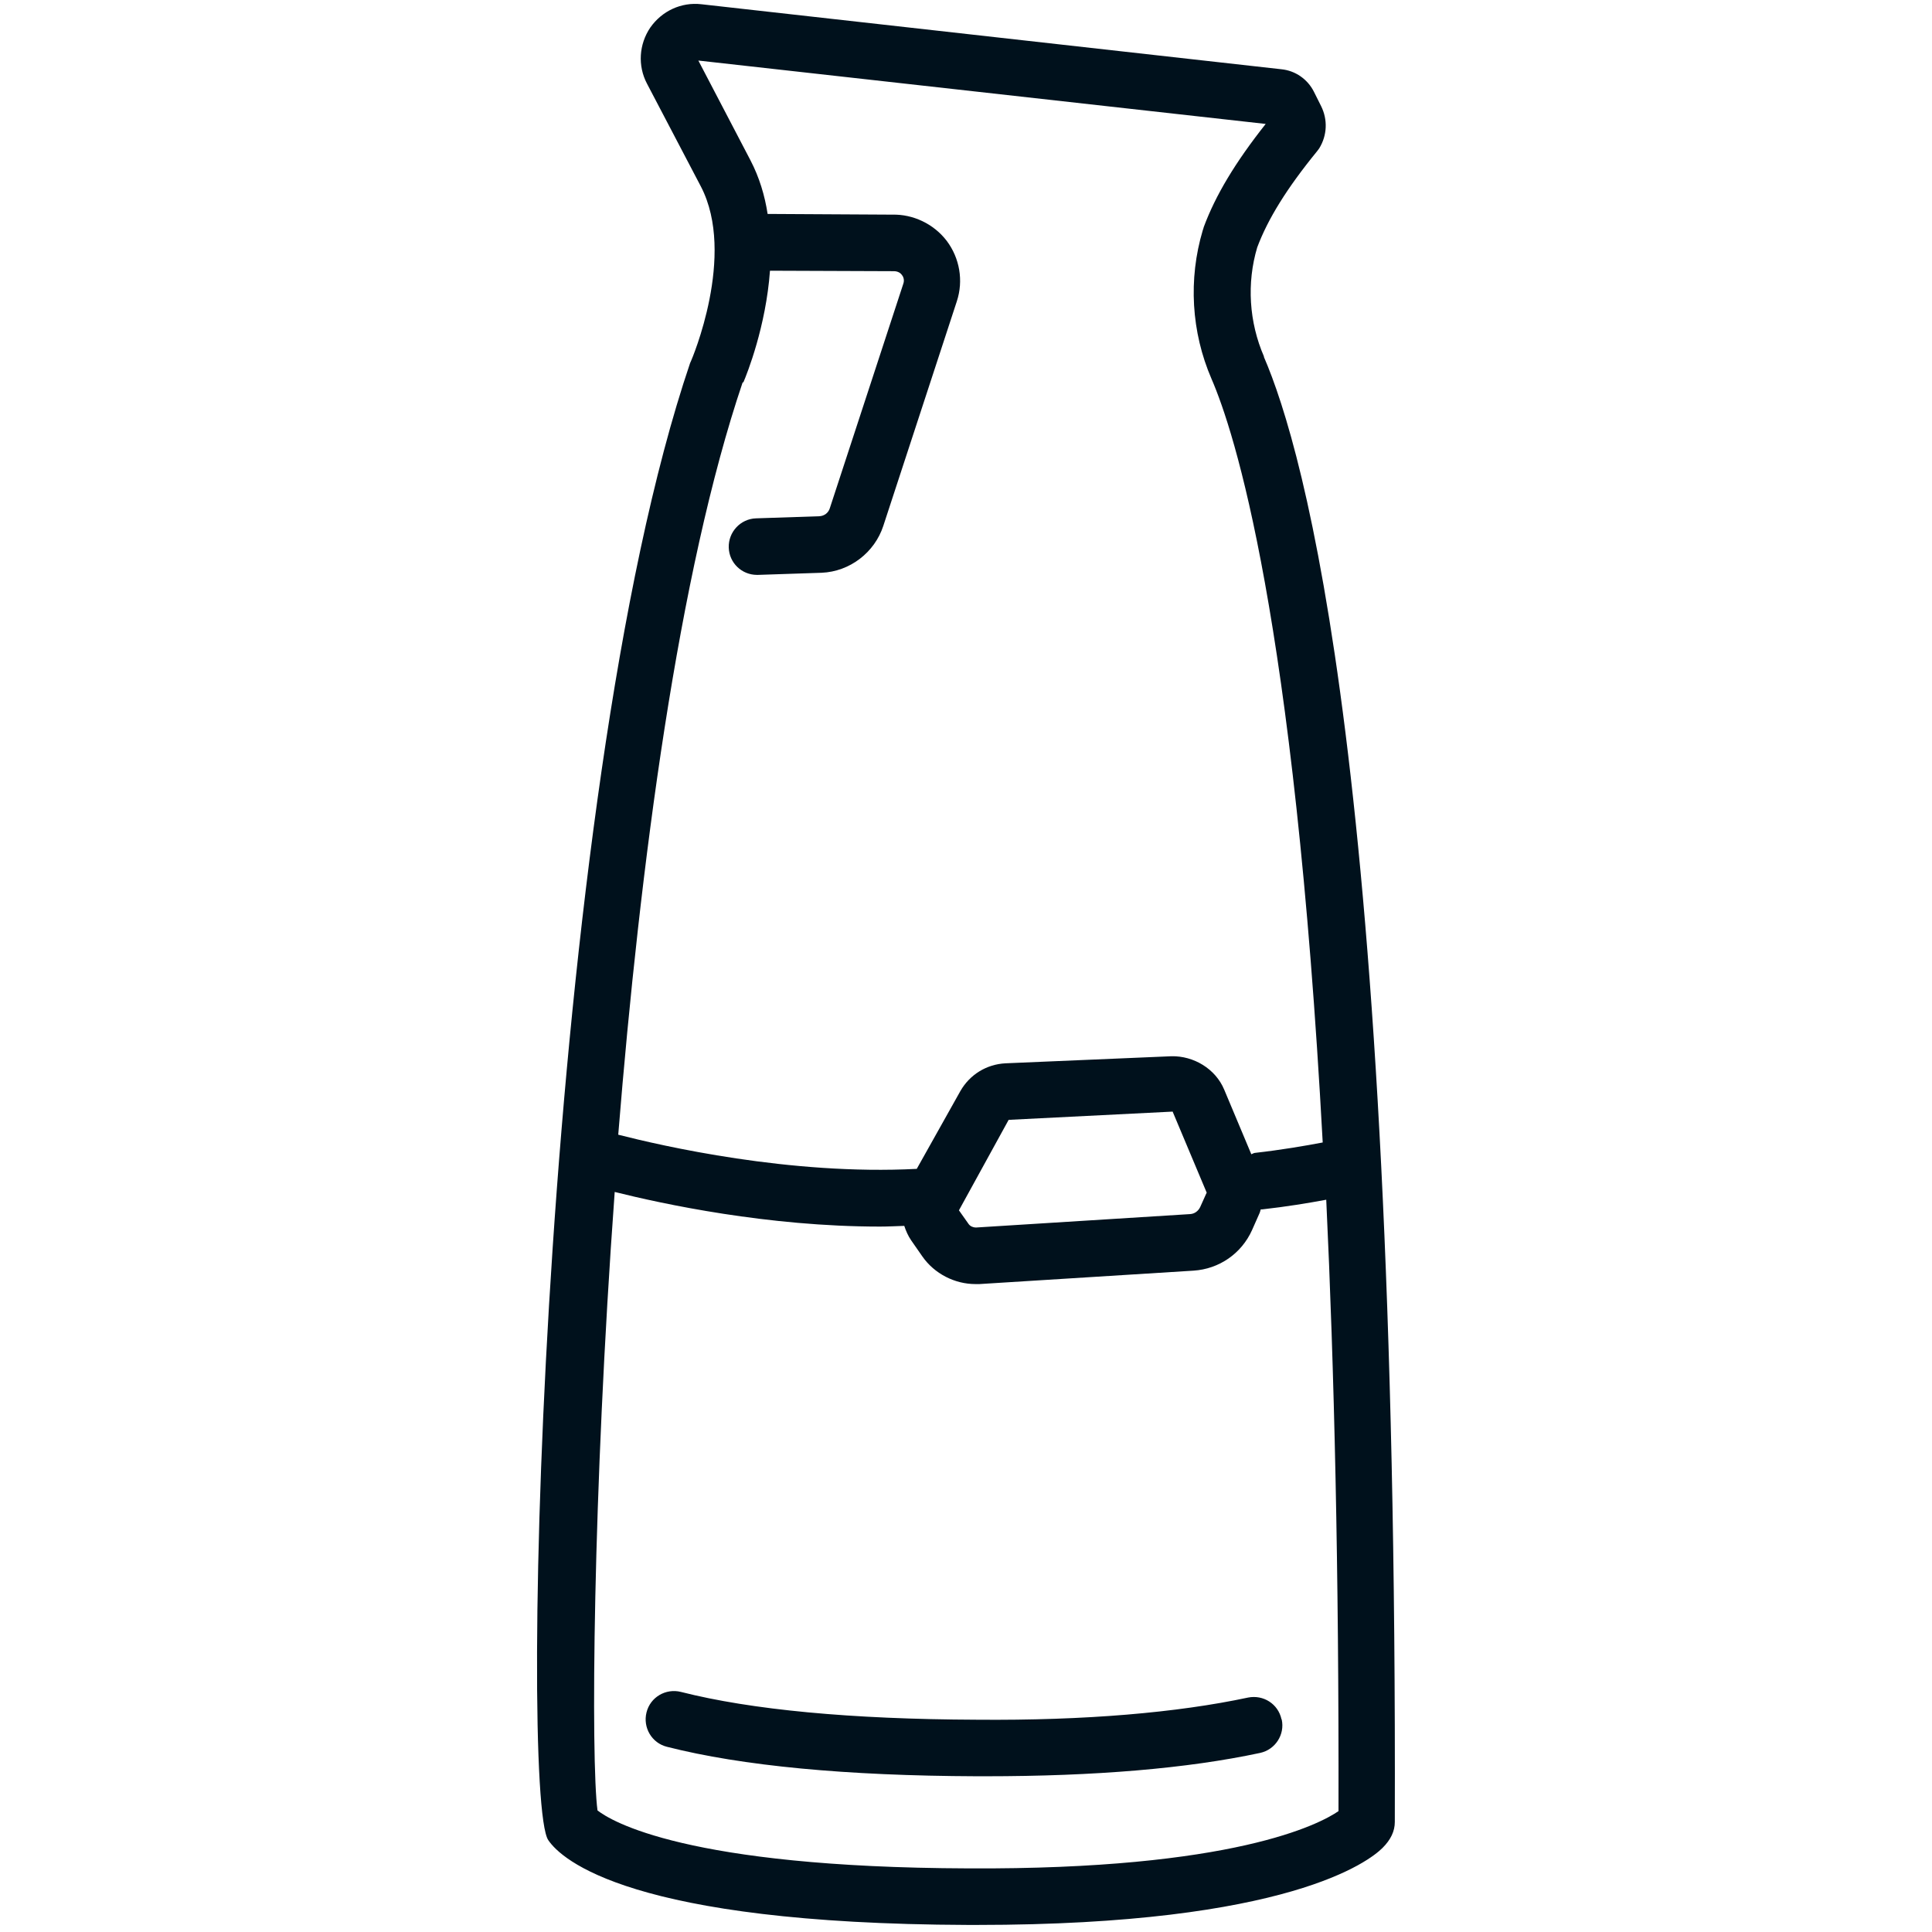 <svg xmlns="http://www.w3.org/2000/svg" id="b" width="82" height="82" viewBox="0 0 82 82"><g id="c"><path d="M53.65,15.14c-.64-1.47-.74-3.13-.29-4.64.45-1.2,1.25-2.5,2.54-4.08.03-.04.06-.08.09-.12.34-.55.37-1.22.08-1.8l-.3-.6c-.27-.54-.79-.9-1.38-.96L29.77.18c-.86-.1-1.68.29-2.17.99-.48.71-.54,1.62-.14,2.38l2.29,4.37c1.51,2.91-.4,7.36-.42,7.4-.01.03-.03.06-.04.09-6.26,18.46-7.29,60.81-6.02,62.69.56.83,3.51,3.55,17.82,3.6h.36c13.26,0,16.68-2.72,17.23-3.27.35-.35.52-.71.52-1.1.12-44.29-3.85-58.25-5.56-62.19ZM31.55,16.23c.16-.37.96-2.38,1.13-4.74l5.26.02c.19,0,.3.1.34.16.05.06.12.2.06.37l-3.12,9.53c-.06.2-.24.33-.44.34l-2.69.09c-.66.02-1.18.58-1.16,1.24.02.65.55,1.16,1.2,1.16.01,0,.03,0,.04,0l2.7-.09c1.2-.05,2.25-.86,2.62-1.99l3.12-9.53c.29-.88.12-1.84-.43-2.57-.56-.73-1.44-1.13-2.3-1.11l-5.3-.03c-.12-.78-.35-1.55-.73-2.28l-2.21-4.23,24.08,2.69c-1.29,1.63-2.13,3.03-2.63,4.38,0,.02-.03.1-.04.13-.62,2.08-.49,4.32.37,6.31.96,2.21,3.51,10.06,4.72,32.41-.73.14-1.79.32-2.86.44-.06,0-.11.04-.17.06l-1.15-2.74c-.37-.89-1.3-1.44-2.24-1.42l-7.04.3c-.81.04-1.52.48-1.92,1.18l-1.85,3.3c-5.38.28-10.83-.98-12.67-1.45.93-11.51,2.56-23.89,5.28-31.93ZM51.21,50.63l-.27.6c-.08.17-.24.29-.43.3l-9.09.57c-.11,0-.24-.05-.31-.15l-.41-.58,2.11-3.84,6.96-.35,1.45,3.45ZM41.1,79.3c-11.99-.04-15.18-2.02-15.74-2.46-.28-2.07-.21-13.36.73-26.25,2.04.51,6.49,1.47,11.26,1.47.34,0,.69-.02,1.03-.03.07.21.16.42.29.61l.48.69c.51.73,1.37,1.17,2.25,1.17.06,0,.11,0,.17,0l9.09-.57c1.08-.07,2.03-.72,2.48-1.72l.31-.7c.03-.06.04-.12.06-.18.02,0,.04,0,.06,0,1-.11,1.97-.27,2.72-.41.34,7.18.54,15.73.52,25.95-.8.55-4.46,2.49-15.71,2.43Z" fill="#00111c"></path><path d="M54.39,72.97c-.14-.65-.77-1.05-1.42-.92-3,.64-6.91.98-11.51.94-5.34-.02-9.57-.42-12.56-1.18-.64-.16-1.3.22-1.46.87-.16.64.22,1.3.87,1.46,3.18.81,7.61,1.23,13.15,1.25h.36c4.66,0,8.58-.33,11.66-.99.65-.14,1.06-.78.92-1.42Z" fill="#00111c"></path><rect width="82" height="82" fill="none"></rect></g></svg>